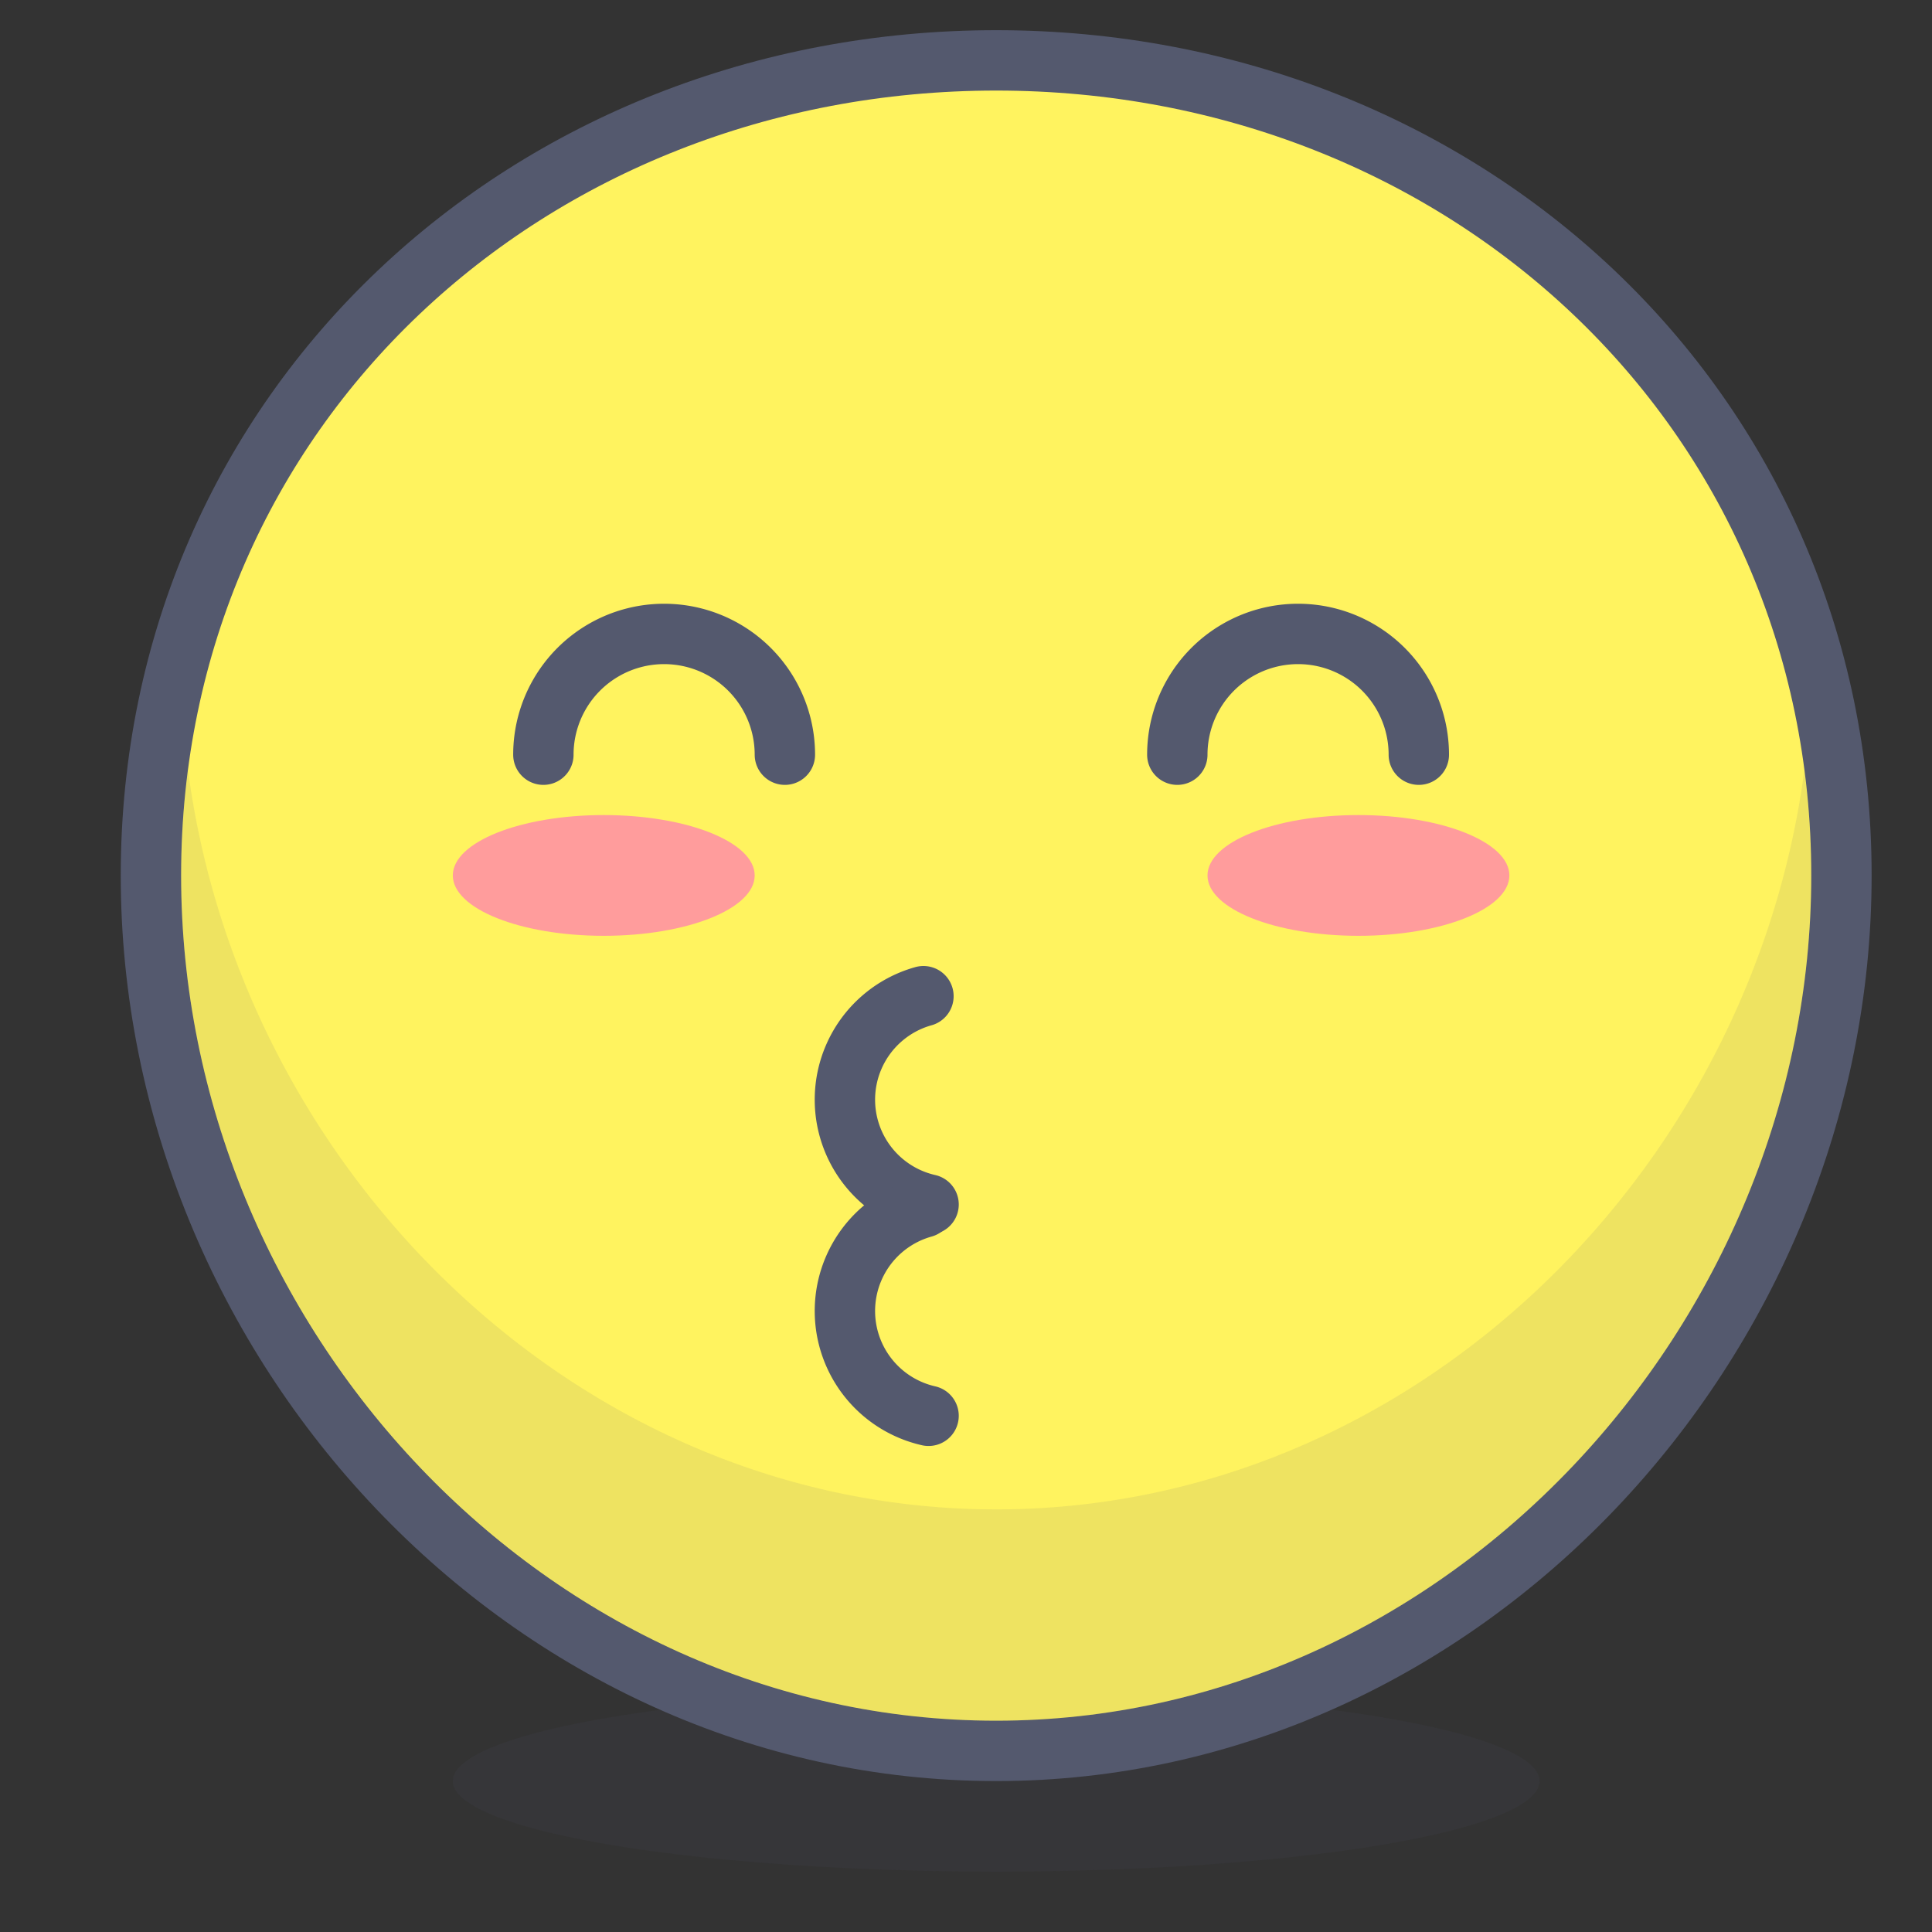 <?xml version="1.0" encoding="UTF-8" standalone="no"?> <svg xmlns="http://www.w3.org/2000/svg" viewBox="0 0 64 64"><rect x="0" y="0" width="64" height="64" fill="#333333" stroke="none"/><defs><style>.cls-1{fill:#54596e;opacity:0.1;}.cls-2{fill:#fff35f;stroke-linejoin:round;}.cls-2,.cls-3{stroke:#54596e;stroke-linecap:round;stroke-width:2px;}.cls-3{fill:none;stroke-miterlimit:10;}.cls-4{fill:#ff9c9c;}</style></defs><title>kiss</title><g id="kiss"><ellipse class="cls-1" cx="33" cy="59" rx="18" ry="3"/><path class="cls-2" d="M61,29C61,13.5,48.46,2,33,2S5,13.5,5,29,17.54,58,33,58,61,44.43,61,29Z"/><path class="cls-1" d="M33,50C19.28,50,8,38.91,6.23,25.52A26.79,26.79,0,0,0,6,29C6,43.91,18.09,57,33,57S60,43.91,60,29a26.79,26.79,0,0,0-.23-3.48C58,38.91,46.72,50,33,50Z"/><path class="cls-3" d="M47,25a4,4,0,0,0-8,0"/><path class="cls-3" d="M26,25a4,4,0,0,0-8,0"/><ellipse class="cls-4" cx="20" cy="29" rx="5" ry="2"/><ellipse class="cls-4" cx="45" cy="29" rx="5" ry="2"/><path class="cls-3" d="M30.59,33a3.56,3.56,0,0,0,.17,6.9"/><path class="cls-3" d="M30.59,40a3.56,3.56,0,0,0,.17,6.9"/></g></svg>